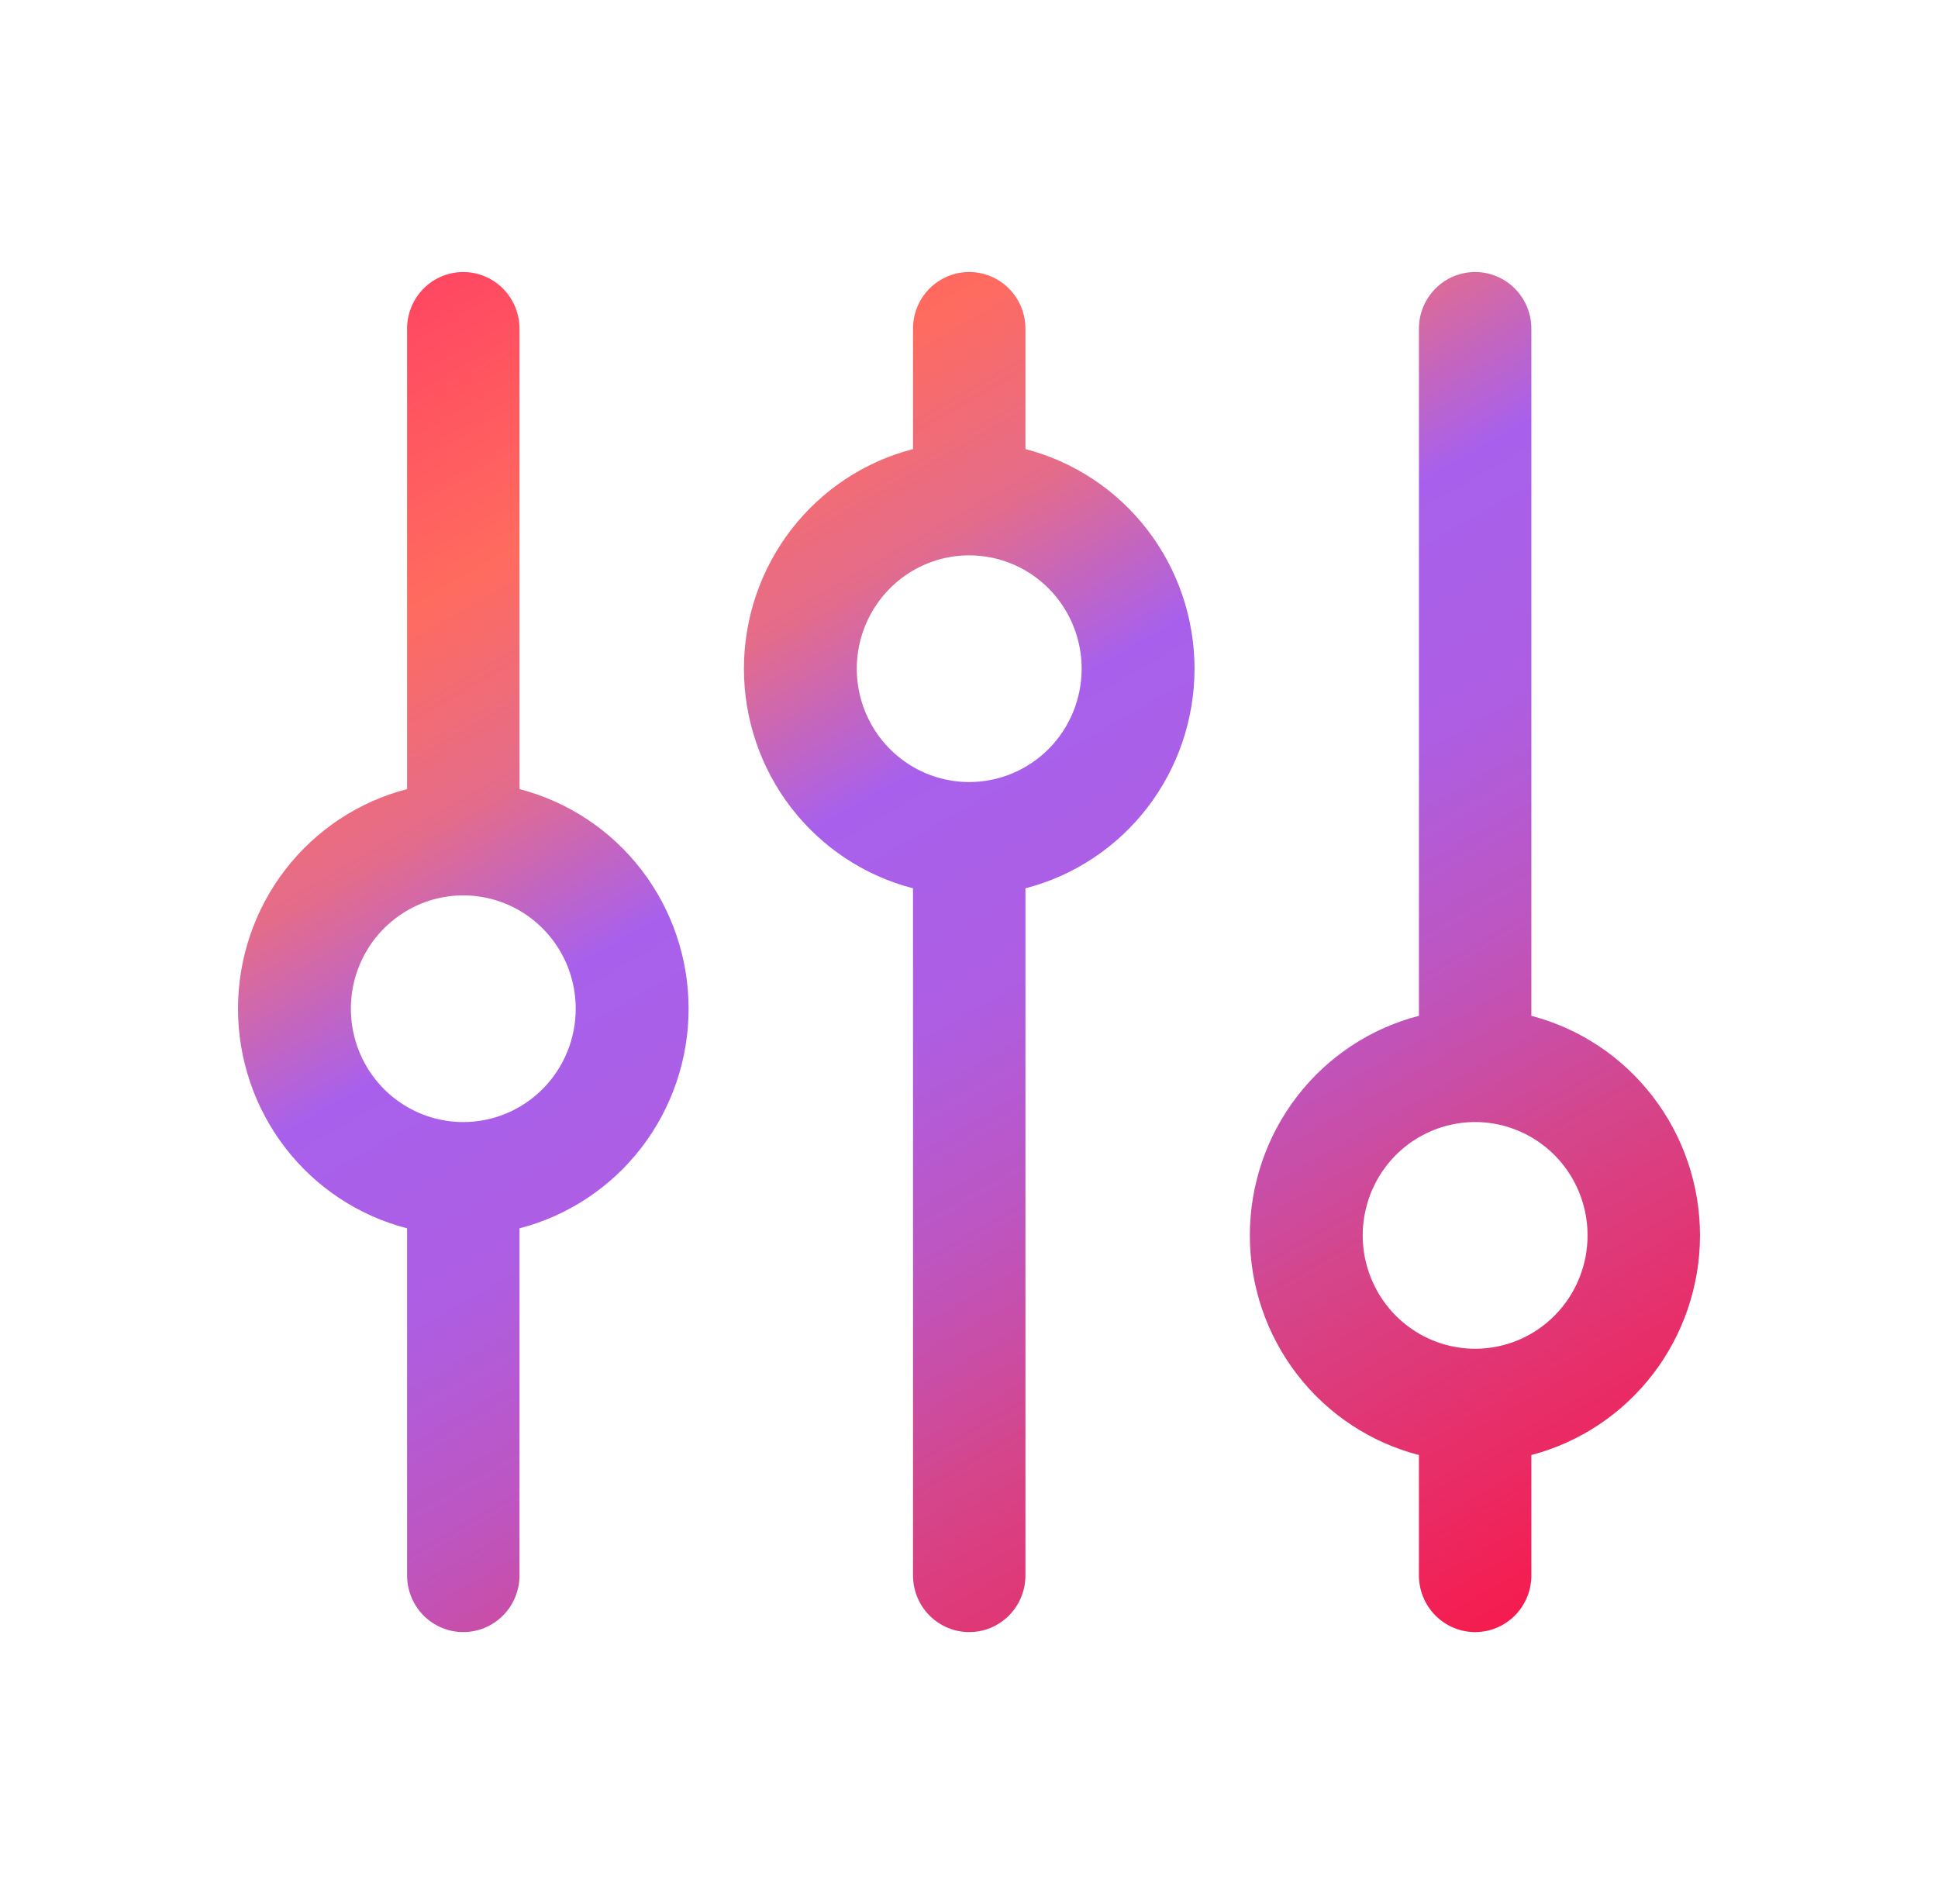 <svg width="57" height="56" viewBox="0 0 57 56" fill="none" xmlns="http://www.w3.org/2000/svg">
<path d="M15.28 23.208V9.667C15.28 9.225 15.105 8.801 14.795 8.488C14.485 8.176 14.065 8 13.626 8C13.188 8 12.767 8.176 12.457 8.488C12.147 8.801 11.973 9.225 11.973 9.667V23.208C10.55 23.576 9.29 24.41 8.389 25.579C7.489 26.748 7 28.186 7 29.667C7 31.147 7.489 32.585 8.389 33.755C9.29 34.924 10.55 35.758 11.973 36.125V46.333C11.973 46.775 12.147 47.199 12.457 47.512C12.767 47.824 13.188 48 13.626 48C14.065 48 14.485 47.824 14.795 47.512C15.105 47.199 15.28 46.775 15.28 46.333V36.125C16.702 35.758 17.963 34.924 18.864 33.755C19.764 32.585 20.253 31.147 20.253 29.667C20.253 28.186 19.764 26.748 18.864 25.579C17.963 24.41 16.702 23.576 15.28 23.208ZM13.626 33C12.972 33 12.333 32.804 11.789 32.438C11.245 32.072 10.822 31.551 10.571 30.942C10.321 30.333 10.256 29.663 10.383 29.016C10.511 28.37 10.826 27.776 11.288 27.31C11.751 26.843 12.34 26.526 12.981 26.397C13.623 26.269 14.288 26.335 14.892 26.587C15.496 26.839 16.012 27.267 16.376 27.815C16.739 28.363 16.933 29.007 16.933 29.667C16.933 30.551 16.585 31.399 15.964 32.024C15.344 32.649 14.503 33 13.626 33ZM30.16 13.208V9.667C30.16 9.225 29.986 8.801 29.676 8.488C29.366 8.176 28.945 8 28.506 8C28.068 8 27.648 8.176 27.337 8.488C27.027 8.801 26.853 9.225 26.853 9.667V13.208C25.431 13.575 24.17 14.409 23.269 15.579C22.369 16.748 21.88 18.186 21.88 19.667C21.88 21.147 22.369 22.585 23.269 23.755C24.17 24.924 25.431 25.758 26.853 26.125V46.333C26.853 46.775 27.027 47.199 27.337 47.512C27.648 47.824 28.068 48 28.506 48C28.945 48 29.366 47.824 29.676 47.512C29.986 47.199 30.16 46.775 30.16 46.333V26.125C31.582 25.758 32.843 24.924 33.744 23.755C34.644 22.585 35.133 21.147 35.133 19.667C35.133 18.186 34.644 16.748 33.744 15.579C32.843 14.409 31.582 13.575 30.16 13.208ZM28.506 23C27.852 23 27.213 22.805 26.669 22.438C26.126 22.072 25.702 21.551 25.451 20.942C25.201 20.333 25.136 19.663 25.263 19.016C25.391 18.37 25.706 17.776 26.168 17.31C26.631 16.843 27.22 16.526 27.861 16.397C28.503 16.269 29.168 16.335 29.772 16.587C30.376 16.839 30.893 17.267 31.256 17.815C31.619 18.363 31.813 19.007 31.813 19.667C31.813 20.551 31.465 21.399 30.845 22.024C30.224 22.649 29.384 23 28.506 23ZM50 36.333C49.999 34.855 49.511 33.419 48.613 32.251C47.716 31.082 46.459 30.247 45.04 29.875V9.667C45.04 9.225 44.866 8.801 44.556 8.488C44.246 8.176 43.825 8 43.387 8C42.948 8 42.528 8.176 42.218 8.488C41.907 8.801 41.733 9.225 41.733 9.667V29.875C40.311 30.242 39.05 31.076 38.149 32.245C37.249 33.415 36.76 34.853 36.76 36.333C36.76 37.814 37.249 39.252 38.149 40.421C39.05 41.59 40.311 42.425 41.733 42.792V46.333C41.733 46.775 41.907 47.199 42.218 47.512C42.528 47.824 42.948 48 43.387 48C43.825 48 44.246 47.824 44.556 47.512C44.866 47.199 45.04 46.775 45.04 46.333V42.792C46.459 42.42 47.716 41.584 48.613 40.416C49.511 39.247 49.999 37.811 50 36.333ZM43.387 39.667C42.733 39.667 42.093 39.471 41.55 39.105C41.006 38.739 40.582 38.218 40.332 37.609C40.081 37 40.016 36.33 40.144 35.683C40.271 35.036 40.586 34.443 41.048 33.976C41.511 33.51 42.1 33.193 42.742 33.064C43.383 32.935 44.048 33.001 44.652 33.254C45.256 33.506 45.773 33.933 46.136 34.481C46.499 35.03 46.693 35.674 46.693 36.333C46.693 37.217 46.345 38.065 45.725 38.69C45.105 39.316 44.264 39.667 43.387 39.667Z" fill="url(#paint0_linear_23735_17985)"/>
<defs>
<linearGradient id="paint0_linear_23735_17985" x1="0.504" y1="-16.524" x2="43.507" y2="58.59" gradientUnits="userSpaceOnUse">
<stop offset="0.175" stop-color="#FF0F65"/>
<stop offset="0.412" stop-color="#FF6B5F"/>
<stop offset="0.48" stop-color="#E46C8B"/>
<stop offset="0.545" stop-color="#A860EC"/>
<stop offset="0.621" stop-color="#AD5EE3"/>
<stop offset="0.694" stop-color="#BE55BF"/>
<stop offset="0.763" stop-color="#D5458A"/>
<stop offset="0.91" stop-color="#F91748"/>
</linearGradient>
</defs>
</svg>
